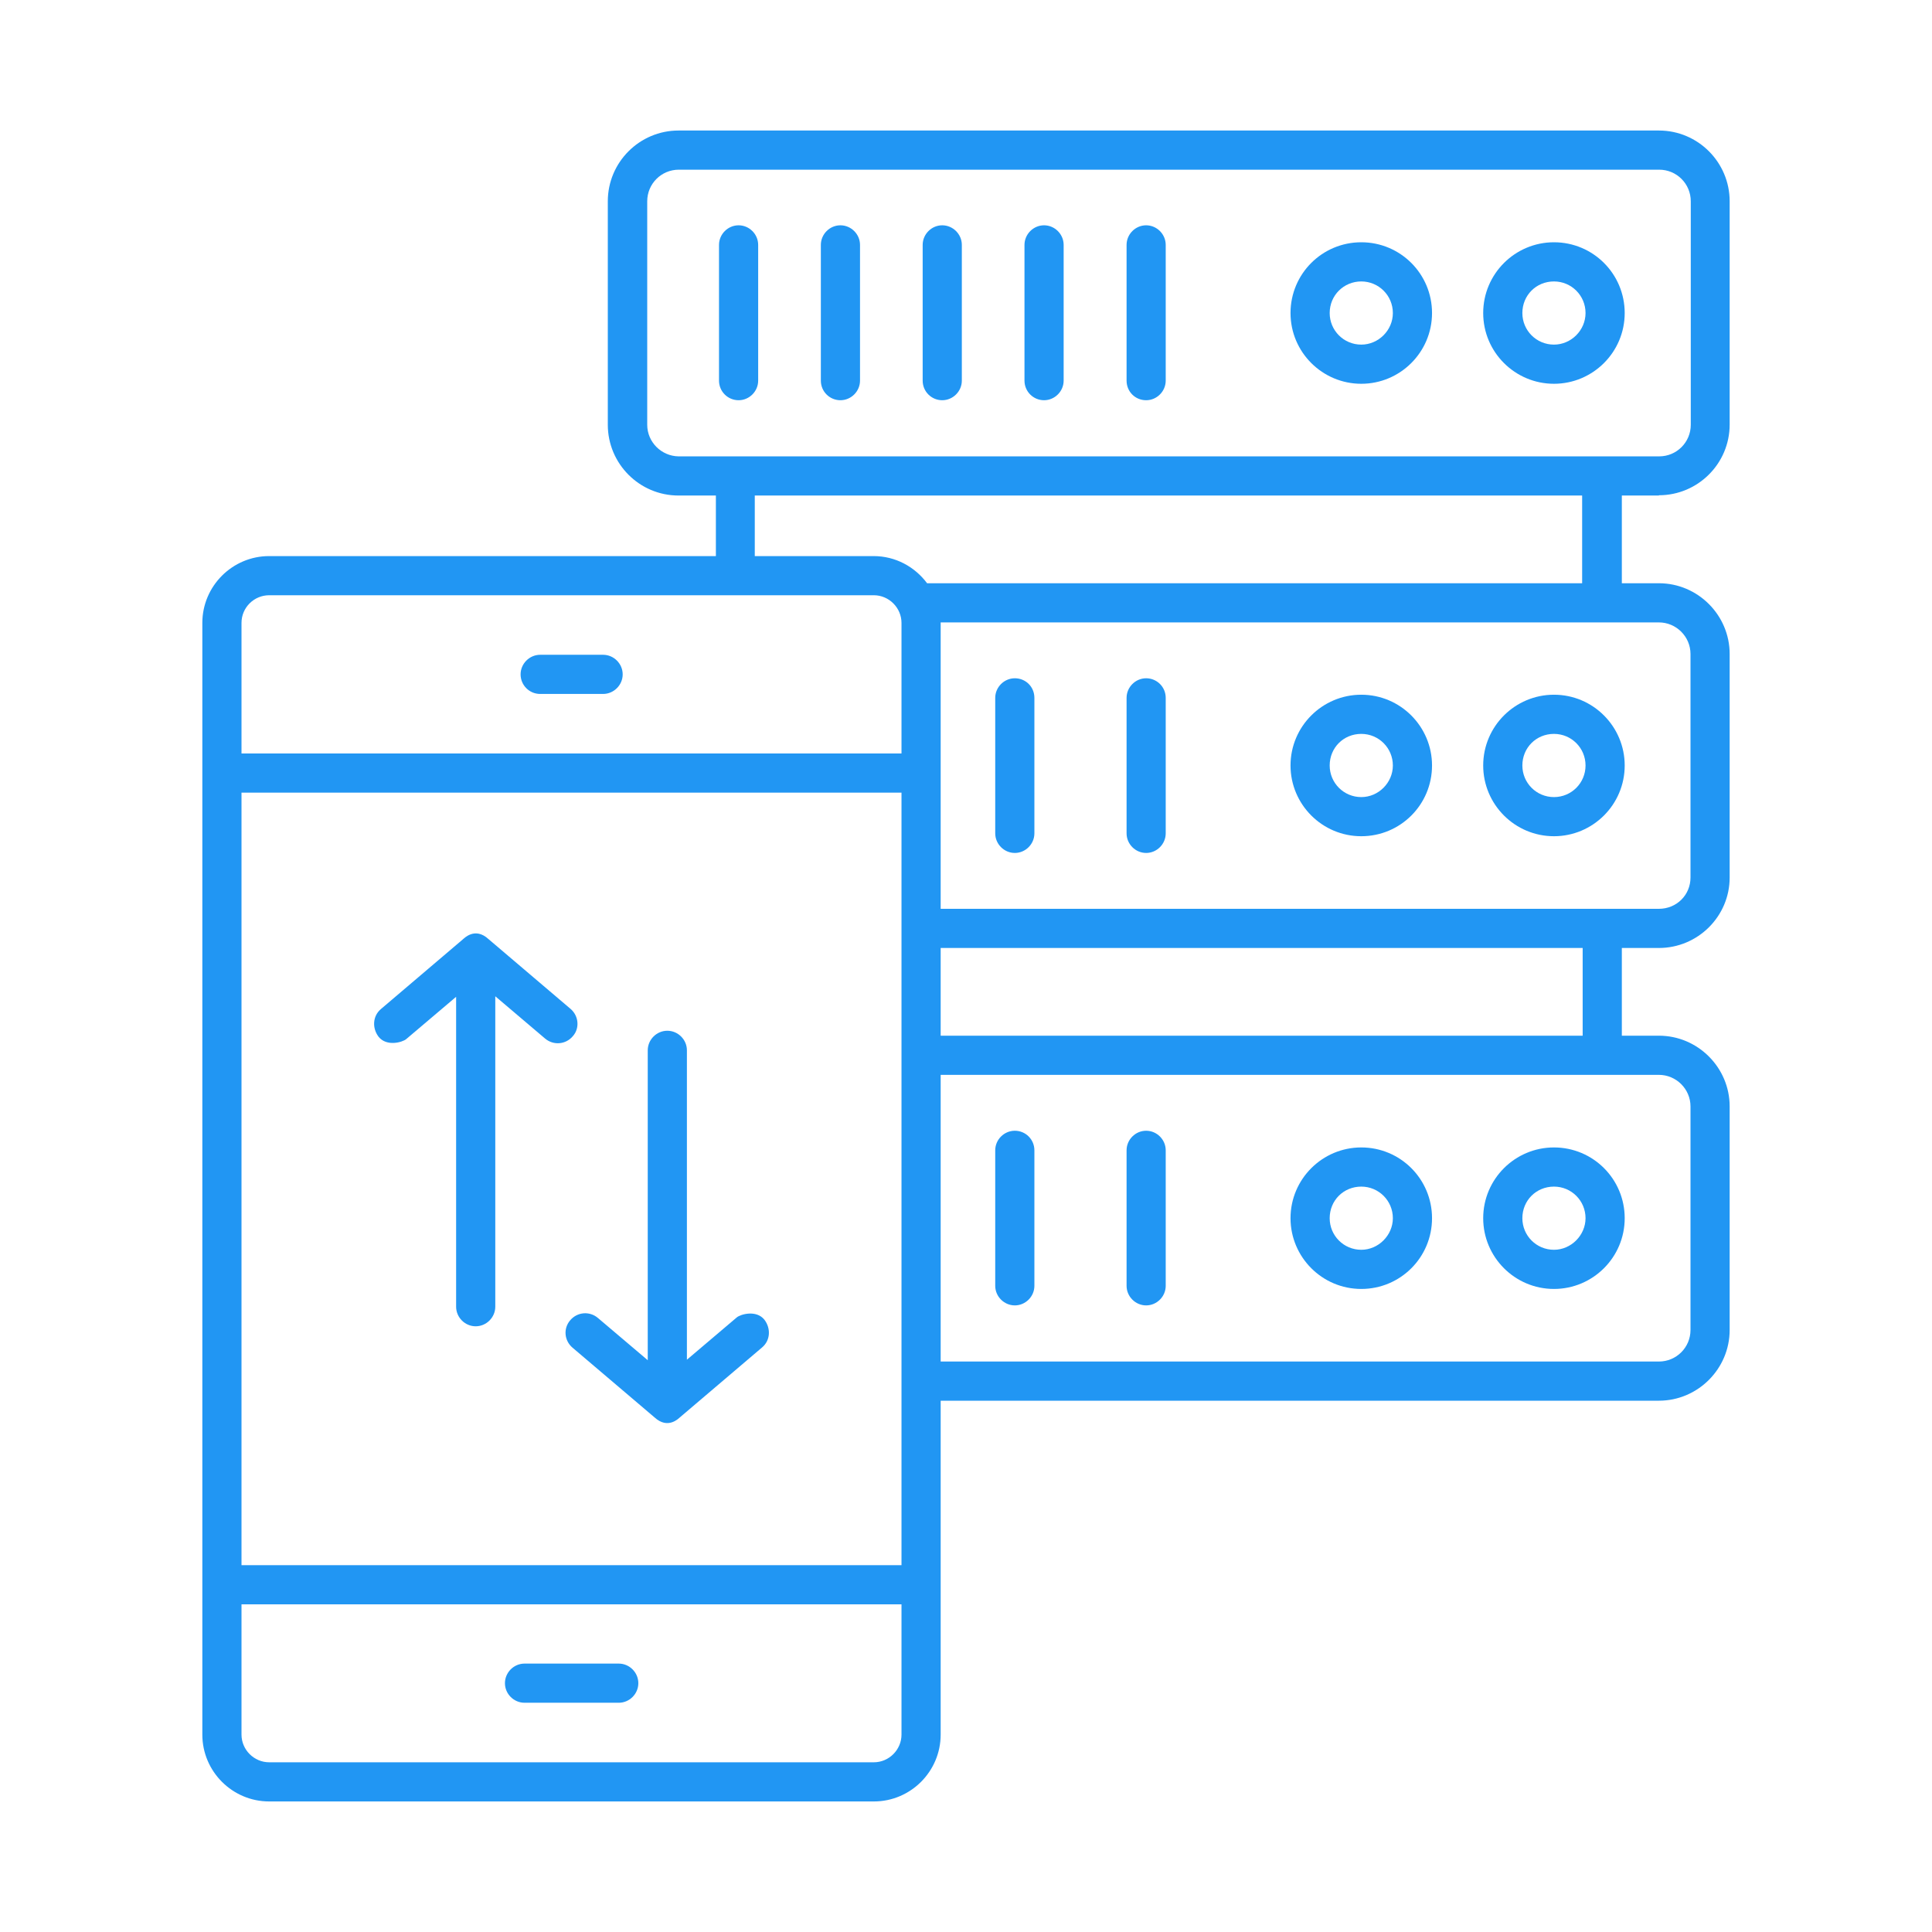 <svg width="70" height="70" viewBox="0 0 70 70" fill="none" xmlns="http://www.w3.org/2000/svg">
<path d="M60.105 17.944C61.515 17.944 62.669 16.8 62.669 15.381V7.293C62.669 5.884 61.524 4.729 60.105 4.729H24.585C23.176 4.729 22.022 5.874 22.022 7.293V15.39C22.022 16.8 23.166 17.954 24.585 17.954H25.938V20.148H9.753C8.419 20.148 7.331 21.236 7.331 22.57V62.848C7.331 64.182 8.419 65.27 9.753 65.27H31.661C32.995 65.27 34.082 64.182 34.082 62.848V50.75H60.105C61.515 50.75 62.669 49.596 62.669 48.186V40.089C62.669 38.679 61.515 37.525 60.105 37.525H58.762V34.347H60.105C61.515 34.347 62.669 33.203 62.669 31.793V23.696C62.669 22.286 61.515 21.132 60.105 21.132H58.762V17.954H60.105V17.944ZM23.45 15.39V7.293C23.45 6.659 23.961 6.148 24.595 6.148H60.115C60.749 6.148 61.26 6.659 61.26 7.293V15.39C61.26 16.024 60.749 16.535 60.115 16.535H24.585C23.961 16.525 23.45 16.015 23.45 15.39ZM9.753 21.567H31.661C32.209 21.567 32.663 22.021 32.663 22.57V27.3H8.75V22.57C8.75 22.012 9.204 21.567 9.753 21.567ZM8.75 28.719H32.663V56.709H8.75V28.719ZM31.661 63.851H9.753C9.204 63.851 8.75 63.397 8.75 62.848V58.128H32.663V62.848C32.663 63.397 32.209 63.851 31.661 63.851ZM61.25 40.089V48.186C61.25 48.82 60.739 49.331 60.105 49.331H34.082V38.944H60.105C60.73 38.944 61.25 39.455 61.25 40.089ZM57.343 37.525H34.082V34.347H57.343V37.525ZM61.25 23.696V31.793C61.25 32.427 60.749 32.928 60.105 32.928H34.082V22.57C34.082 22.561 34.082 22.561 34.082 22.551H60.105C60.73 22.551 61.25 23.062 61.25 23.696ZM57.334 21.132H33.59C33.146 20.536 32.446 20.148 31.651 20.148H27.347V17.954H57.324V21.132H57.334Z" fill="#2196F3"/>
<path d="M26.761 14.501C27.149 14.501 27.47 14.179 27.47 13.791V8.873C27.47 8.485 27.149 8.163 26.761 8.163C26.373 8.163 26.051 8.485 26.051 8.873V13.791C26.051 14.189 26.373 14.501 26.761 14.501Z" fill="#2196F3"/>
<path d="M30.45 14.501C30.838 14.501 31.16 14.179 31.16 13.791V8.873C31.16 8.485 30.838 8.163 30.45 8.163C30.062 8.163 29.741 8.485 29.741 8.873V13.791C29.741 14.189 30.062 14.501 30.45 14.501Z" fill="#2196F3"/>
<path d="M34.139 14.501C34.527 14.501 34.849 14.179 34.849 13.791V8.873C34.849 8.485 34.527 8.163 34.139 8.163C33.751 8.163 33.43 8.485 33.43 8.873V13.791C33.43 14.189 33.751 14.501 34.139 14.501Z" fill="#2196F3"/>
<path d="M37.828 14.501C38.216 14.501 38.538 14.179 38.538 13.791V8.873C38.538 8.485 38.216 8.163 37.828 8.163C37.441 8.163 37.119 8.485 37.119 8.873V13.791C37.119 14.189 37.441 14.501 37.828 14.501Z" fill="#2196F3"/>
<path d="M41.527 14.501C41.915 14.501 42.236 14.179 42.236 13.791V8.873C42.236 8.485 41.915 8.163 41.527 8.163C41.139 8.163 40.818 8.485 40.818 8.873V13.791C40.818 14.189 41.13 14.501 41.527 14.501Z" fill="#2196F3"/>
<path d="M56.303 13.905C57.712 13.905 58.866 12.761 58.866 11.342C58.866 9.923 57.722 8.778 56.303 8.778C54.893 8.778 53.739 9.923 53.739 11.342C53.739 12.761 54.893 13.905 56.303 13.905ZM56.303 10.197C56.937 10.197 57.447 10.708 57.447 11.342C57.447 11.966 56.927 12.486 56.303 12.486C55.669 12.486 55.158 11.976 55.158 11.342C55.158 10.699 55.66 10.197 56.303 10.197Z" fill="#2196F3"/>
<path d="M49.322 13.905C50.731 13.905 51.885 12.761 51.885 11.342C51.885 9.923 50.74 8.778 49.322 8.778C47.903 8.778 46.758 9.923 46.758 11.342C46.758 12.761 47.912 13.905 49.322 13.905ZM49.322 10.197C49.955 10.197 50.466 10.708 50.466 11.342C50.466 11.966 49.946 12.486 49.322 12.486C48.688 12.486 48.177 11.976 48.177 11.342C48.177 10.699 48.688 10.197 49.322 10.197Z" fill="#2196F3"/>
<path d="M36.769 24.575C36.381 24.575 36.059 24.897 36.059 25.285V30.194C36.059 30.582 36.381 30.904 36.769 30.904C37.157 30.904 37.478 30.582 37.478 30.194V25.285C37.478 24.887 37.166 24.575 36.769 24.575Z" fill="#2196F3"/>
<path d="M41.527 24.575C41.139 24.575 40.818 24.897 40.818 25.285V30.194C40.818 30.582 41.139 30.904 41.527 30.904C41.915 30.904 42.236 30.582 42.236 30.194V25.285C42.236 24.887 41.915 24.575 41.527 24.575Z" fill="#2196F3"/>
<path d="M56.303 25.171C54.893 25.171 53.739 26.316 53.739 27.735C53.739 29.144 54.884 30.298 56.303 30.298C57.712 30.298 58.866 29.154 58.866 27.735C58.866 26.325 57.722 25.171 56.303 25.171ZM56.303 28.88C55.669 28.88 55.158 28.369 55.158 27.735C55.158 27.092 55.66 26.59 56.303 26.59C56.937 26.59 57.447 27.101 57.447 27.735C57.447 28.369 56.937 28.88 56.303 28.88Z" fill="#2196F3"/>
<path d="M49.322 25.171C47.912 25.171 46.758 26.316 46.758 27.735C46.758 29.144 47.903 30.298 49.322 30.298C50.74 30.298 51.885 29.154 51.885 27.735C51.885 26.325 50.74 25.171 49.322 25.171ZM49.322 28.88C48.688 28.88 48.177 28.369 48.177 27.735C48.177 27.092 48.678 26.59 49.322 26.59C49.955 26.59 50.466 27.101 50.466 27.735C50.466 28.359 49.946 28.88 49.322 28.88Z" fill="#2196F3"/>
<path d="M36.769 40.969C36.381 40.969 36.059 41.29 36.059 41.678V46.588C36.059 46.975 36.381 47.297 36.769 47.297C37.157 47.297 37.478 46.975 37.478 46.588V41.678C37.478 41.29 37.166 40.969 36.769 40.969Z" fill="#2196F3"/>
<path d="M41.527 40.969C41.139 40.969 40.818 41.29 40.818 41.678V46.588C40.818 46.975 41.139 47.297 41.527 47.297C41.915 47.297 42.236 46.975 42.236 46.588V41.678C42.236 41.29 41.915 40.969 41.527 40.969Z" fill="#2196F3"/>
<path d="M56.303 41.574C54.893 41.574 53.739 42.719 53.739 44.138C53.739 45.547 54.884 46.701 56.303 46.701C57.712 46.701 58.866 45.557 58.866 44.138C58.866 42.719 57.722 41.574 56.303 41.574ZM56.303 45.282C55.669 45.282 55.158 44.772 55.158 44.138C55.158 43.495 55.66 42.993 56.303 42.993C56.937 42.993 57.447 43.504 57.447 44.138C57.447 44.753 56.927 45.282 56.303 45.282Z" fill="#2196F3"/>
<path d="M49.322 41.574C47.912 41.574 46.758 42.719 46.758 44.138C46.758 45.547 47.903 46.701 49.322 46.701C50.74 46.701 51.885 45.557 51.885 44.138C51.885 42.719 50.74 41.574 49.322 41.574ZM49.322 45.282C48.688 45.282 48.177 44.772 48.177 44.138C48.177 43.495 48.678 42.993 49.322 42.993C49.955 42.993 50.466 43.504 50.466 44.138C50.466 44.753 49.946 45.282 49.322 45.282Z" fill="#2196F3"/>
<path d="M19.572 25.143H21.851C22.239 25.143 22.561 24.821 22.561 24.434C22.561 24.046 22.239 23.724 21.851 23.724H19.572C19.184 23.724 18.862 24.046 18.862 24.434C18.862 24.821 19.174 25.143 19.572 25.143Z" fill="#2196F3"/>
<path d="M22.419 60.275H19.004C18.616 60.275 18.295 60.597 18.295 60.985C18.295 61.373 18.616 61.694 19.004 61.694H22.419C22.807 61.694 23.128 61.373 23.128 60.985C23.128 60.597 22.807 60.275 22.419 60.275Z" fill="#2196F3"/>
<path d="M20.669 36.551L17.699 34.025C17.207 33.571 16.809 34.007 16.781 34.025L13.801 36.56C13.499 36.816 13.48 37.251 13.716 37.563C14.009 37.932 14.586 37.762 14.719 37.648L16.526 36.116V47.344C16.526 47.732 16.847 48.054 17.235 48.054C17.623 48.054 17.945 47.732 17.945 47.344V36.097L19.751 37.63C20.054 37.885 20.499 37.847 20.754 37.544C21.009 37.261 20.972 36.806 20.669 36.551Z" fill="#2196F3"/>
<path d="M20.745 48.83L23.715 51.355C24.207 51.809 24.604 51.374 24.632 51.355L27.612 48.82C27.915 48.565 27.934 48.13 27.697 47.817C27.404 47.448 26.827 47.619 26.695 47.732L24.888 49.265V38.055C24.888 37.667 24.566 37.346 24.178 37.346C23.791 37.346 23.469 37.667 23.469 38.055V49.283L21.662 47.751C21.36 47.496 20.915 47.533 20.66 47.836C20.404 48.13 20.442 48.574 20.745 48.83Z" fill="#2196F3"/>
</svg>

